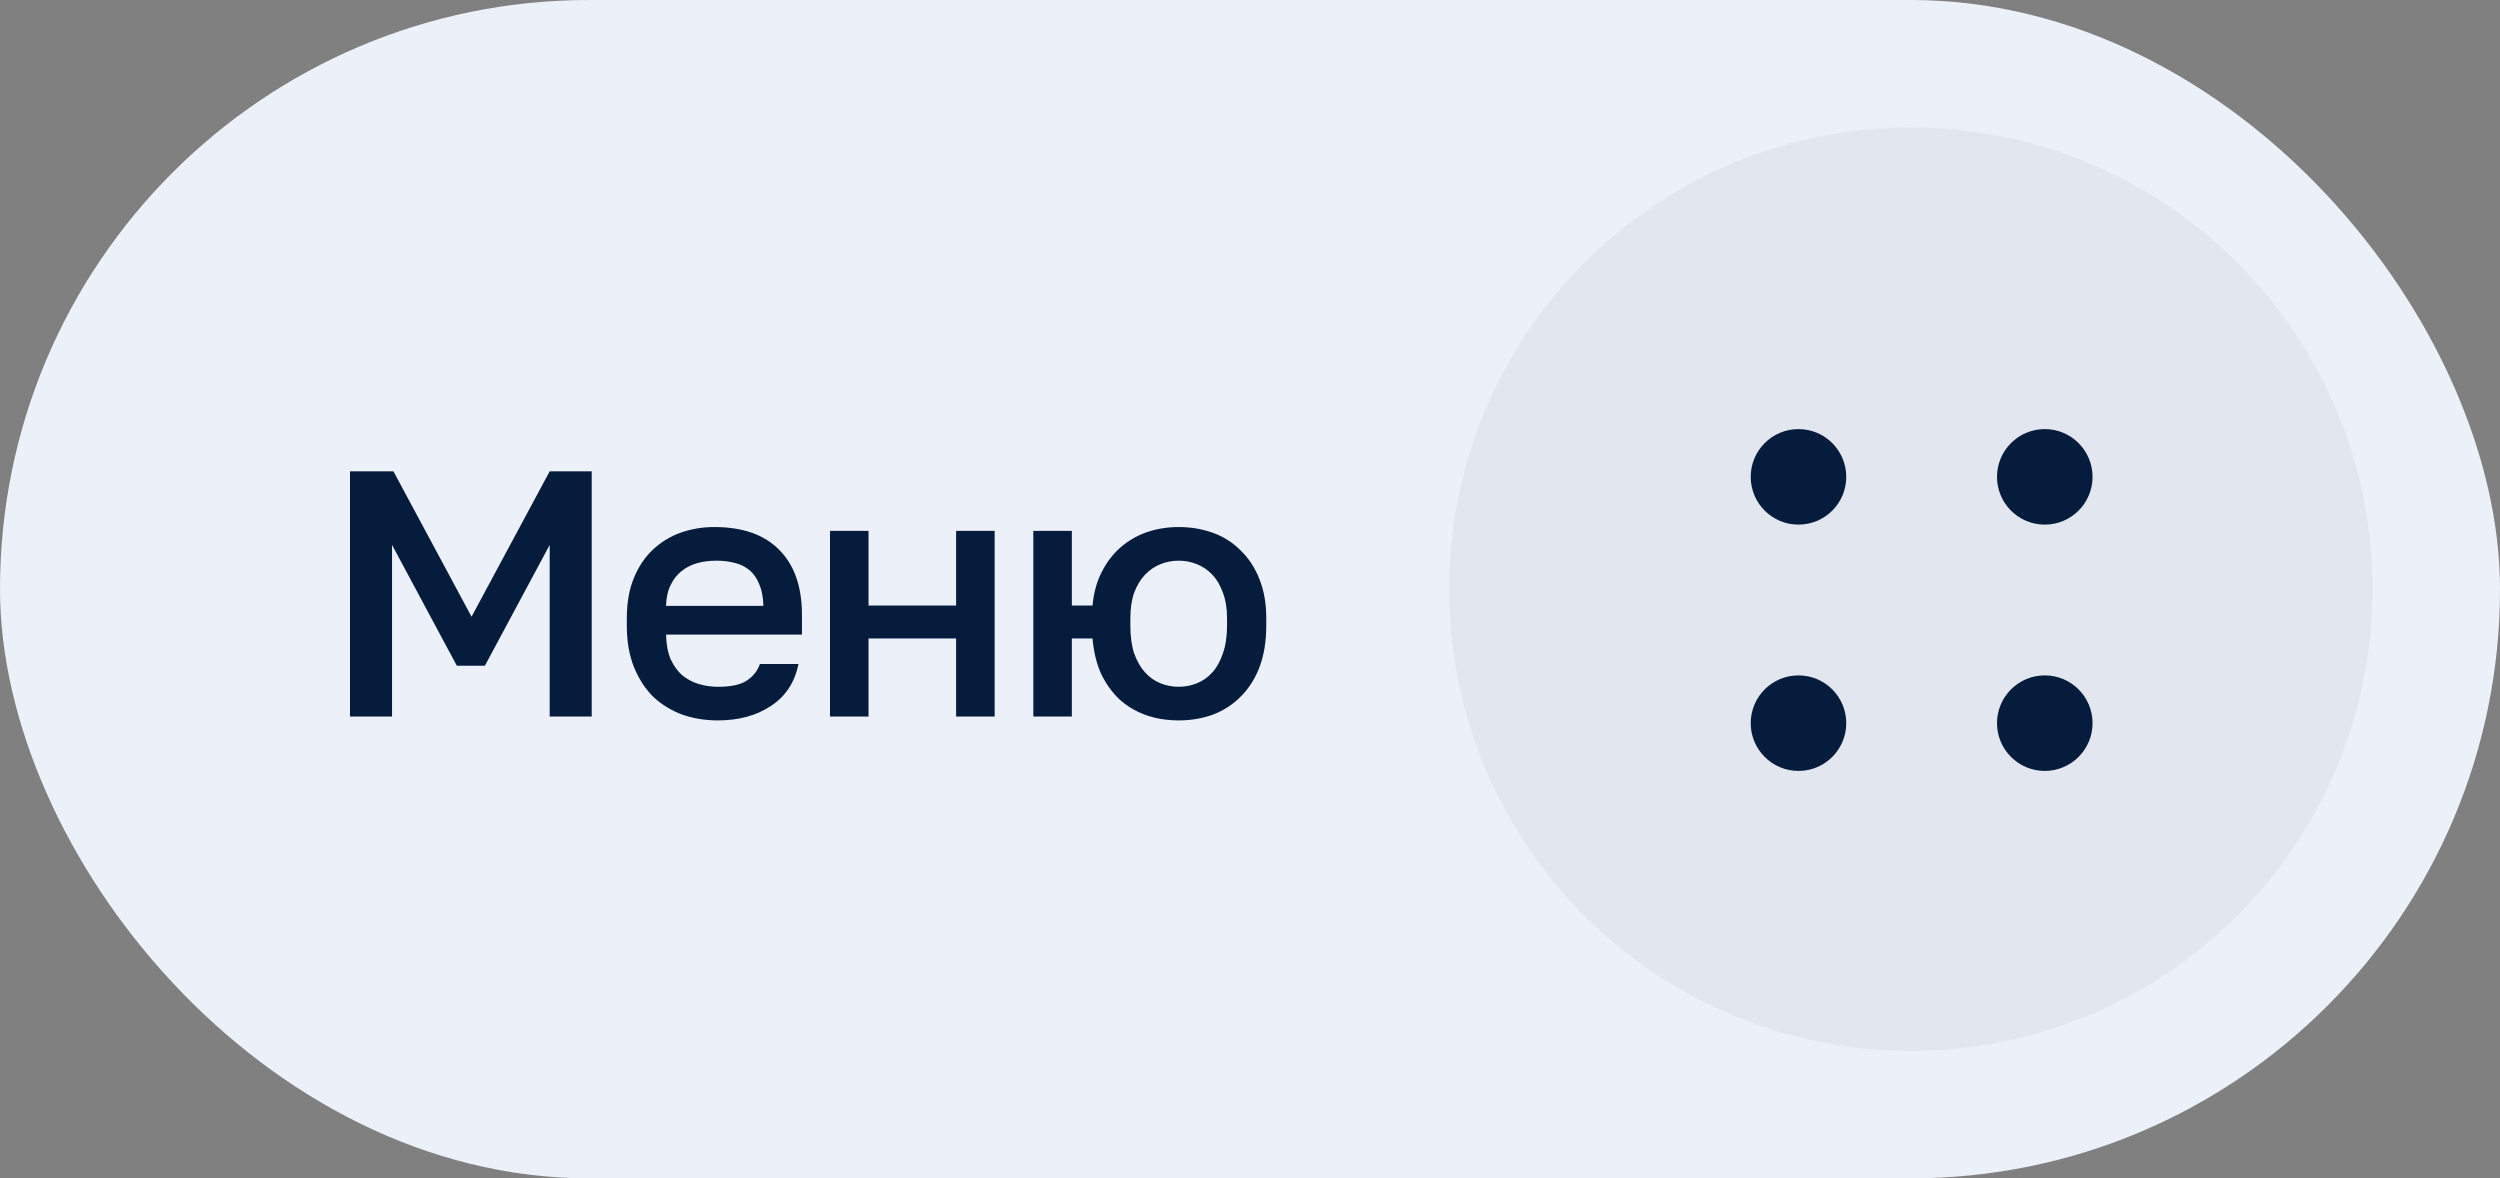 <?xml version="1.0" encoding="UTF-8"?> <svg xmlns="http://www.w3.org/2000/svg" width="157" height="74" viewBox="0 0 157 74" fill="none"><rect x="0" y="0" width="157" height="74" fill="#808080" stroke="none"/> <rect width="157" height="74" rx="37" fill="#ECF1F9"></rect> <path d="M21.98 29.6H24.708L29.614 38.73L34.52 29.6H37.16V45H34.52V34.22L30.45 41.81H28.69L24.62 34.22V45H21.98V29.6ZM45.083 45.242C44.305 45.242 43.572 45.125 42.883 44.89C42.193 44.641 41.585 44.274 41.057 43.79C40.543 43.291 40.133 42.668 39.825 41.92C39.517 41.172 39.363 40.292 39.363 39.28V38.84C39.363 37.872 39.509 37.029 39.803 36.31C40.096 35.591 40.492 34.997 40.991 34.528C41.504 34.044 42.091 33.685 42.751 33.45C43.411 33.215 44.115 33.098 44.863 33.098C46.637 33.098 47.994 33.575 48.933 34.528C49.886 35.481 50.363 36.845 50.363 38.62V39.852H41.827C41.841 40.453 41.937 40.967 42.113 41.392C42.303 41.803 42.545 42.14 42.839 42.404C43.147 42.653 43.491 42.837 43.873 42.954C44.269 43.071 44.672 43.13 45.083 43.13C45.919 43.13 46.527 42.998 46.909 42.734C47.305 42.47 47.576 42.125 47.723 41.7H50.143C49.908 42.859 49.329 43.739 48.405 44.34C47.495 44.941 46.388 45.242 45.083 45.242ZM44.973 35.21C44.562 35.21 44.166 35.261 43.785 35.364C43.418 35.467 43.088 35.635 42.795 35.87C42.516 36.09 42.289 36.383 42.113 36.75C41.937 37.102 41.841 37.535 41.827 38.048H47.943C47.928 37.505 47.84 37.051 47.679 36.684C47.532 36.317 47.327 36.024 47.063 35.804C46.799 35.584 46.483 35.43 46.117 35.342C45.765 35.254 45.383 35.21 44.973 35.21ZM52.124 33.34H54.544V38.026H60.044V33.34H62.464V45H60.044V40.094H54.544V45H52.124V33.34ZM64.892 33.34H67.312V38.026H68.61C68.683 37.234 68.874 36.537 69.182 35.936C69.49 35.32 69.879 34.807 70.348 34.396C70.832 33.971 71.382 33.648 71.998 33.428C72.629 33.208 73.303 33.098 74.022 33.098C74.799 33.098 75.525 33.223 76.2 33.472C76.875 33.721 77.454 34.095 77.938 34.594C78.437 35.078 78.825 35.679 79.104 36.398C79.383 37.102 79.522 37.916 79.522 38.84V39.28C79.522 40.263 79.383 41.128 79.104 41.876C78.825 42.609 78.437 43.225 77.938 43.724C77.454 44.223 76.875 44.604 76.2 44.868C75.525 45.117 74.799 45.242 74.022 45.242C73.289 45.242 72.607 45.132 71.976 44.912C71.36 44.692 70.81 44.369 70.326 43.944C69.857 43.504 69.468 42.969 69.16 42.338C68.867 41.693 68.683 40.945 68.61 40.094H67.312V45H64.892V33.34ZM74.022 43.13C74.418 43.13 74.799 43.057 75.166 42.91C75.533 42.763 75.855 42.536 76.134 42.228C76.413 41.92 76.633 41.524 76.794 41.04C76.97 40.556 77.058 39.969 77.058 39.28V38.84C77.058 38.209 76.97 37.667 76.794 37.212C76.633 36.757 76.413 36.383 76.134 36.09C75.855 35.797 75.533 35.577 75.166 35.43C74.799 35.283 74.418 35.21 74.022 35.21C73.626 35.21 73.245 35.283 72.878 35.43C72.511 35.577 72.189 35.797 71.91 36.09C71.631 36.383 71.404 36.757 71.228 37.212C71.067 37.667 70.986 38.209 70.986 38.84V39.28C70.986 39.969 71.067 40.556 71.228 41.04C71.404 41.524 71.631 41.92 71.91 42.228C72.189 42.536 72.511 42.763 72.878 42.91C73.245 43.057 73.626 43.13 74.022 43.13Z" fill="#061C3D"></path> <circle cx="120" cy="37" r="29" fill="#E2E7EF"></circle> <circle cx="112.945" cy="29.947" r="3" fill="#061C3D"></circle> <circle cx="112.945" cy="45.414" r="3" fill="#061C3D"></circle> <circle cx="128.412" cy="29.947" r="3" fill="#061C3D"></circle> <circle cx="128.412" cy="45.414" r="3" fill="#061C3D"></circle> </svg> 